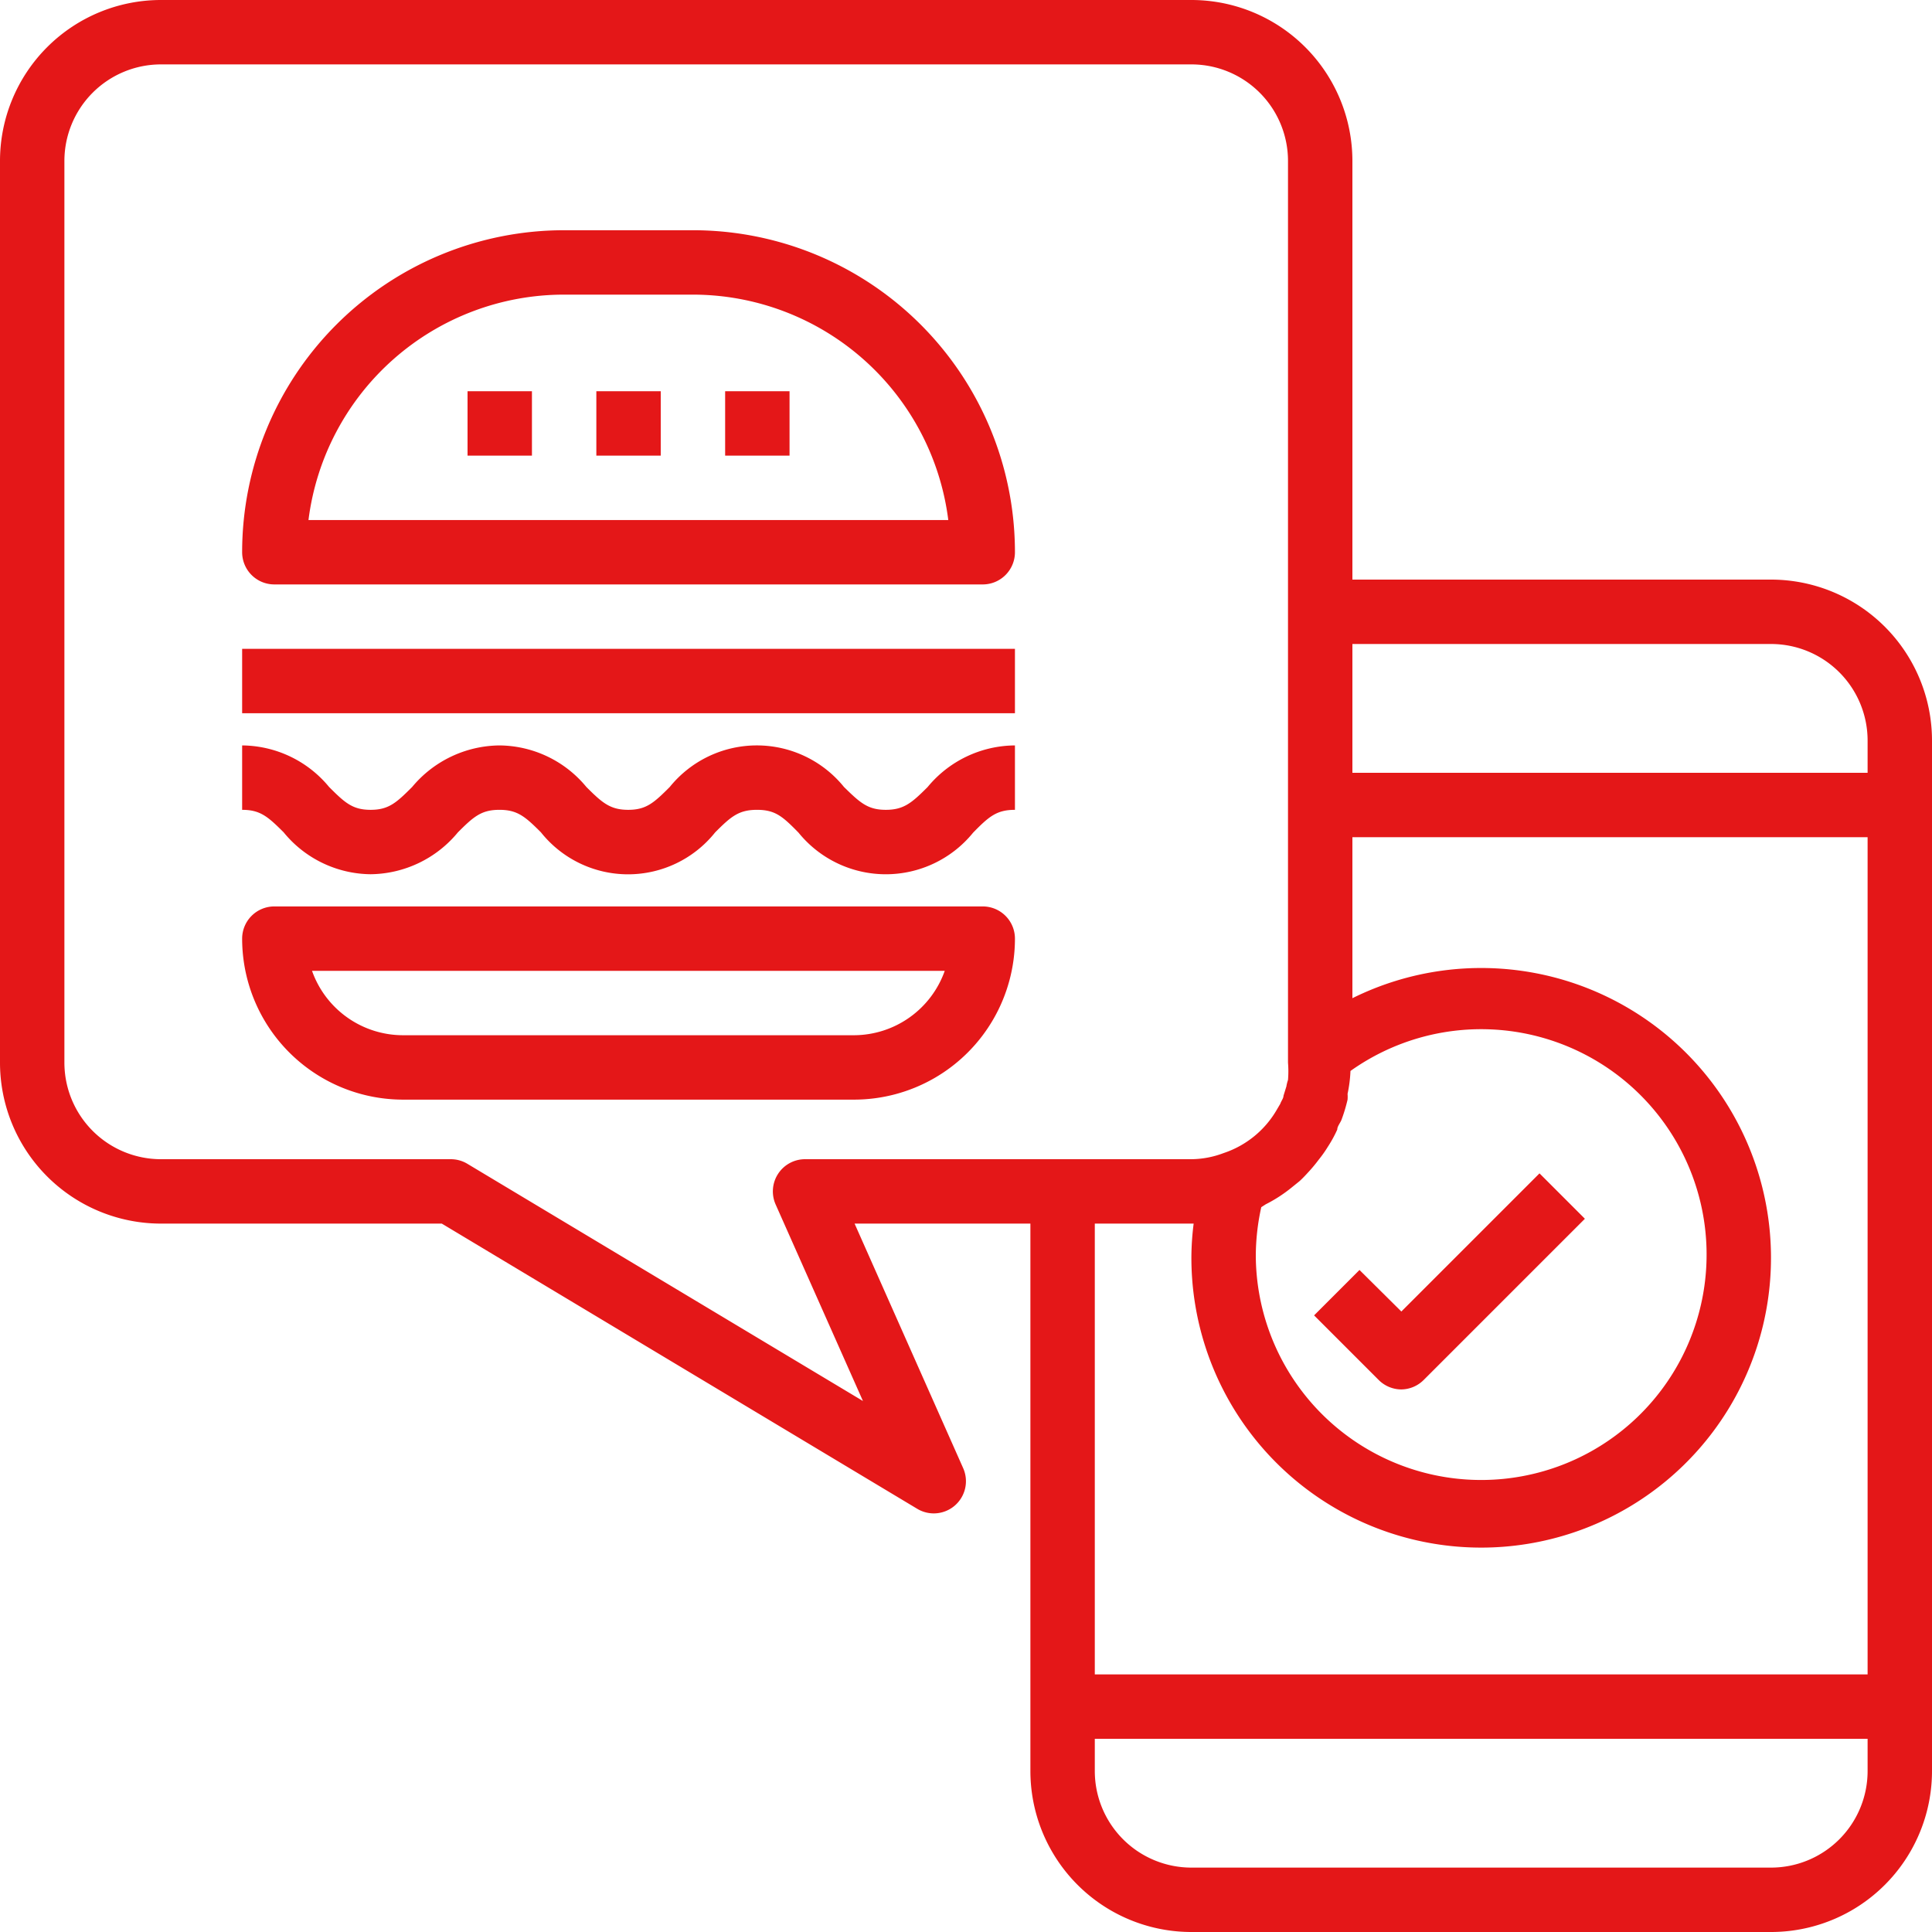 <svg id="Layer_1" data-name="Layer 1" xmlns="http://www.w3.org/2000/svg" viewBox="0 0 60 60"><defs><style>.cls-1{fill:#e41718;}</style></defs><title>Restaurant App For Startups</title><path class="cls-1" d="M55,18H42V5a5,5,0,0,0-5-5H5A5,5,0,0,0,0,5V33a5,5,0,0,0,5,5h8.72l14.77,8.86A1,1,0,0,0,29,47a1,1,0,0,0,.66-.25,1,1,0,0,0,.25-1.16L26.54,38H32V55a5,5,0,0,0,5,5H55a5,5,0,0,0,5-5V23A5,5,0,0,0,55,18Zm0,2a3,3,0,0,1,3,3v1H42V20ZM39.17,37.49l.14-.09a4.43,4.43,0,0,0,.79-.51l.26-.21c.11-.1.21-.21.31-.32s.19-.22.28-.34a3.81,3.81,0,0,0,.29-.41,3.92,3.92,0,0,0,.29-.53c0-.1.09-.2.13-.3a5,5,0,0,0,.19-.63,1.21,1.21,0,0,0,0-.18,4.18,4.18,0,0,0,.09-.71A7,7,0,1,1,39,39,7.06,7.06,0,0,1,39.17,37.49Zm-15.08-.08,2.71,6.1L14.51,36.14A1,1,0,0,0,14,36H5a3,3,0,0,1-3-3V5A3,3,0,0,1,5,2H37a3,3,0,0,1,3,3V33a3.29,3.29,0,0,1,0,.54,1.17,1.17,0,0,0-.05.2l-.09.29c0,.08-.07.16-.1.25l-.1.17A3,3,0,0,1,38,35.81h0A2.89,2.89,0,0,1,37,36H25a1,1,0,0,0-.91,1.41ZM37,38h.07A8.57,8.57,0,0,0,37,39a9,9,0,1,0,5-8V26H58V52H34V38ZM55,58H37a3,3,0,0,1-3-3V54H58v1A3,3,0,0,1,55,58Z"/><path class="cls-1" d="M8.52,18.15h22a1,1,0,0,0,1-1,10,10,0,0,0-10-10h-4a10,10,0,0,0-10,10A1,1,0,0,0,8.52,18.15Zm9-9h4a8,8,0,0,1,7.93,7H9.58A8,8,0,0,1,17.52,9.15Z"/><path class="cls-1" d="M31.52,29.15a1,1,0,0,0-1-1h-22a1,1,0,0,0-1,1,5,5,0,0,0,5,5h14A5,5,0,0,0,31.52,29.15Zm-21.83,1H29.34a3,3,0,0,1-2.83,2h-14A3,3,0,0,1,9.69,30.15Z"/><path class="cls-1" d="M11.51,27.15a3.56,3.56,0,0,0,2.71-1.3c.49-.49.73-.7,1.29-.7s.8.21,1.29.7a3.46,3.46,0,0,0,5.41,0c.49-.49.73-.7,1.3-.7s.8.21,1.29.71a3.49,3.49,0,0,0,5.42,0c.49-.5.73-.71,1.3-.71v-2a3.54,3.54,0,0,0-2.71,1.29c-.49.49-.74.71-1.3.71s-.8-.22-1.3-.71a3.48,3.48,0,0,0-5.41,0c-.49.49-.73.71-1.29.71s-.81-.22-1.3-.71a3.53,3.53,0,0,0-2.7-1.29,3.57,3.57,0,0,0-2.71,1.29c-.49.49-.73.71-1.29.71s-.8-.22-1.29-.71a3.53,3.53,0,0,0-2.7-1.29v2c.56,0,.8.21,1.29.7A3.53,3.53,0,0,0,11.51,27.15Z"/><rect class="cls-1" x="7.52" y="20.15" width="24" height="2"/><rect class="cls-1" x="14.52" y="12.15" width="2" height="2"/><rect class="cls-1" x="18.52" y="12.15" width="2" height="2"/><rect class="cls-1" x="22.52" y="12.15" width="2" height="2"/><path class="cls-1" d="M43.52,43.15a1,1,0,0,0,.7-.3l5-5-1.41-1.41-4.29,4.29-1.3-1.29-1.41,1.41,2,2A1,1,0,0,0,43.52,43.15Z"/></svg>